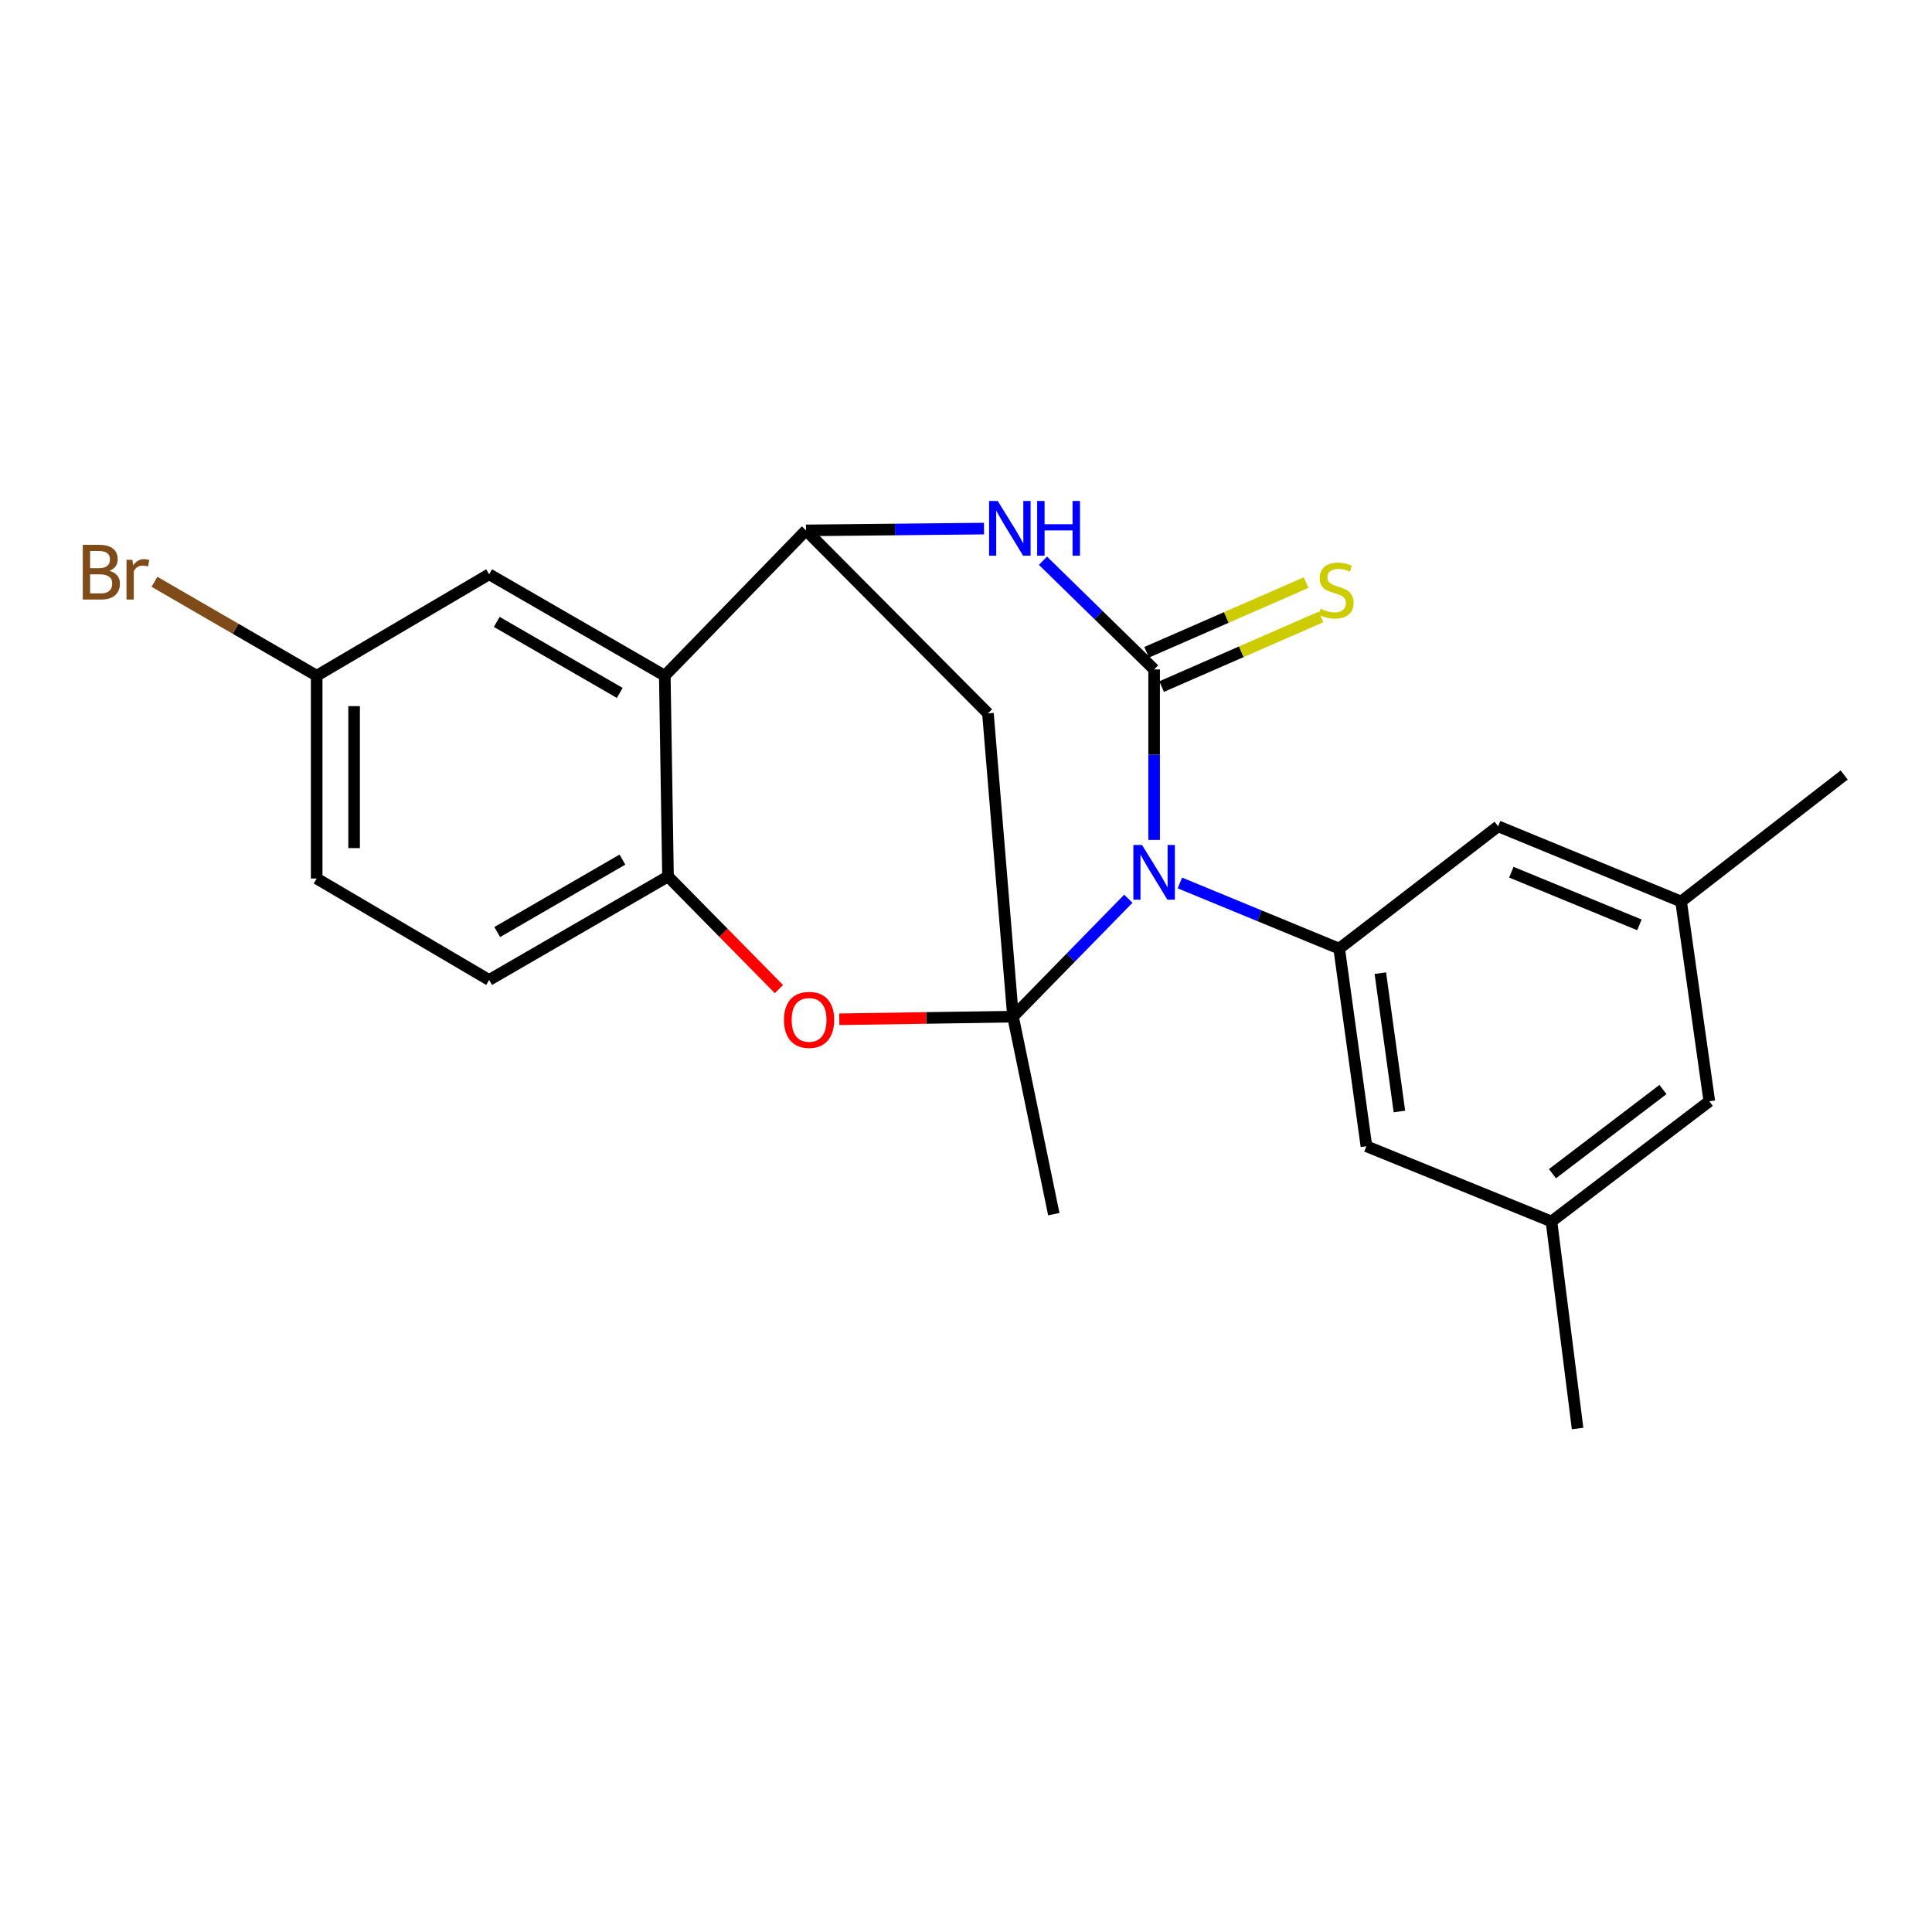 <?xml version='1.0' encoding='iso-8859-1'?>
<svg version='1.1' baseProfile='full'
              xmlns='http://www.w3.org/2000/svg'
                      xmlns:rdkit='http://www.rdkit.org/xml'
                      xmlns:xlink='http://www.w3.org/1999/xlink'
                  xml:space='preserve'
width='1000px' height='1000px' viewBox='0 0 1000 1000'>
<!-- END OF HEADER -->
<rect style='opacity:1.0;fill:#FFFFFF;stroke:none' width='1000' height='1000' x='0' y='0'> </rect>
<path class='bond-0' d='M 584.021,465.18 L 554.179,495.695' style='fill:none;fill-rule:evenodd;stroke:#0000FF;stroke-width:6px;stroke-linecap:butt;stroke-linejoin:miter;stroke-opacity:1' />
<path class='bond-0' d='M 554.179,495.695 L 524.337,526.21' style='fill:none;fill-rule:evenodd;stroke:#000000;stroke-width:6px;stroke-linecap:butt;stroke-linejoin:miter;stroke-opacity:1' />
<path class='bond-1' d='M 597.373,434.742 L 597.373,390.621' style='fill:none;fill-rule:evenodd;stroke:#0000FF;stroke-width:6px;stroke-linecap:butt;stroke-linejoin:miter;stroke-opacity:1' />
<path class='bond-1' d='M 597.373,390.621 L 597.373,346.499' style='fill:none;fill-rule:evenodd;stroke:#000000;stroke-width:6px;stroke-linecap:butt;stroke-linejoin:miter;stroke-opacity:1' />
<path class='bond-6' d='M 610.703,457.021 L 651.93,474.01' style='fill:none;fill-rule:evenodd;stroke:#0000FF;stroke-width:6px;stroke-linecap:butt;stroke-linejoin:miter;stroke-opacity:1' />
<path class='bond-6' d='M 651.93,474.01 L 693.158,491' style='fill:none;fill-rule:evenodd;stroke:#000000;stroke-width:6px;stroke-linecap:butt;stroke-linejoin:miter;stroke-opacity:1' />
<path class='bond-4' d='M 524.337,526.21 L 479.379,526.889' style='fill:none;fill-rule:evenodd;stroke:#000000;stroke-width:6px;stroke-linecap:butt;stroke-linejoin:miter;stroke-opacity:1' />
<path class='bond-4' d='M 479.379,526.889 L 434.42,527.567' style='fill:none;fill-rule:evenodd;stroke:#FF0000;stroke-width:6px;stroke-linecap:butt;stroke-linejoin:miter;stroke-opacity:1' />
<path class='bond-5' d='M 524.337,526.21 L 511.359,369.248' style='fill:none;fill-rule:evenodd;stroke:#000000;stroke-width:6px;stroke-linecap:butt;stroke-linejoin:miter;stroke-opacity:1' />
<path class='bond-16' d='M 524.337,526.21 L 545.45,628.452' style='fill:none;fill-rule:evenodd;stroke:#000000;stroke-width:6px;stroke-linecap:butt;stroke-linejoin:miter;stroke-opacity:1' />
<path class='bond-2' d='M 597.373,346.499 L 568.606,318.367' style='fill:none;fill-rule:evenodd;stroke:#000000;stroke-width:6px;stroke-linecap:butt;stroke-linejoin:miter;stroke-opacity:1' />
<path class='bond-2' d='M 568.606,318.367 L 539.84,290.235' style='fill:none;fill-rule:evenodd;stroke:#0000FF;stroke-width:6px;stroke-linecap:butt;stroke-linejoin:miter;stroke-opacity:1' />
<path class='bond-9' d='M 601.25,355.374 L 642.511,337.349' style='fill:none;fill-rule:evenodd;stroke:#000000;stroke-width:6px;stroke-linecap:butt;stroke-linejoin:miter;stroke-opacity:1' />
<path class='bond-9' d='M 642.511,337.349 L 683.772,319.324' style='fill:none;fill-rule:evenodd;stroke:#CCCC00;stroke-width:6px;stroke-linecap:butt;stroke-linejoin:miter;stroke-opacity:1' />
<path class='bond-9' d='M 593.496,337.624 L 634.756,319.599' style='fill:none;fill-rule:evenodd;stroke:#000000;stroke-width:6px;stroke-linecap:butt;stroke-linejoin:miter;stroke-opacity:1' />
<path class='bond-9' d='M 634.756,319.599 L 676.017,301.574' style='fill:none;fill-rule:evenodd;stroke:#CCCC00;stroke-width:6px;stroke-linecap:butt;stroke-linejoin:miter;stroke-opacity:1' />
<path class='bond-3' d='M 509.313,273.599 L 463.245,274.064' style='fill:none;fill-rule:evenodd;stroke:#0000FF;stroke-width:6px;stroke-linecap:butt;stroke-linejoin:miter;stroke-opacity:1' />
<path class='bond-3' d='M 463.245,274.064 L 417.178,274.529' style='fill:none;fill-rule:evenodd;stroke:#000000;stroke-width:6px;stroke-linecap:butt;stroke-linejoin:miter;stroke-opacity:1' />
<path class='bond-7' d='M 417.178,274.529 L 344.099,349.749' style='fill:none;fill-rule:evenodd;stroke:#000000;stroke-width:6px;stroke-linecap:butt;stroke-linejoin:miter;stroke-opacity:1' />
<path class='bond-23' d='M 417.178,274.529 L 511.359,369.248' style='fill:none;fill-rule:evenodd;stroke:#000000;stroke-width:6px;stroke-linecap:butt;stroke-linejoin:miter;stroke-opacity:1' />
<path class='bond-8' d='M 403.179,511.962 L 374.468,482.81' style='fill:none;fill-rule:evenodd;stroke:#FF0000;stroke-width:6px;stroke-linecap:butt;stroke-linejoin:miter;stroke-opacity:1' />
<path class='bond-8' d='M 374.468,482.81 L 345.756,453.659' style='fill:none;fill-rule:evenodd;stroke:#000000;stroke-width:6px;stroke-linecap:butt;stroke-linejoin:miter;stroke-opacity:1' />
<path class='bond-10' d='M 693.158,491 L 707.255,593.295' style='fill:none;fill-rule:evenodd;stroke:#000000;stroke-width:6px;stroke-linecap:butt;stroke-linejoin:miter;stroke-opacity:1' />
<path class='bond-10' d='M 714.461,503.7 L 724.329,575.306' style='fill:none;fill-rule:evenodd;stroke:#000000;stroke-width:6px;stroke-linecap:butt;stroke-linejoin:miter;stroke-opacity:1' />
<path class='bond-11' d='M 693.158,491 L 775.426,427.692' style='fill:none;fill-rule:evenodd;stroke:#000000;stroke-width:6px;stroke-linecap:butt;stroke-linejoin:miter;stroke-opacity:1' />
<path class='bond-12' d='M 344.099,349.749 L 253.178,297.246' style='fill:none;fill-rule:evenodd;stroke:#000000;stroke-width:6px;stroke-linecap:butt;stroke-linejoin:miter;stroke-opacity:1' />
<path class='bond-12' d='M 320.774,358.648 L 257.13,321.895' style='fill:none;fill-rule:evenodd;stroke:#000000;stroke-width:6px;stroke-linecap:butt;stroke-linejoin:miter;stroke-opacity:1' />
<path class='bond-24' d='M 344.099,349.749 L 345.756,453.659' style='fill:none;fill-rule:evenodd;stroke:#000000;stroke-width:6px;stroke-linecap:butt;stroke-linejoin:miter;stroke-opacity:1' />
<path class='bond-13' d='M 345.756,453.659 L 253.178,507.228' style='fill:none;fill-rule:evenodd;stroke:#000000;stroke-width:6px;stroke-linecap:butt;stroke-linejoin:miter;stroke-opacity:1' />
<path class='bond-13' d='M 322.168,444.928 L 257.364,482.427' style='fill:none;fill-rule:evenodd;stroke:#000000;stroke-width:6px;stroke-linecap:butt;stroke-linejoin:miter;stroke-opacity:1' />
<path class='bond-15' d='M 707.255,593.295 L 803.039,632.24' style='fill:none;fill-rule:evenodd;stroke:#000000;stroke-width:6px;stroke-linecap:butt;stroke-linejoin:miter;stroke-opacity:1' />
<path class='bond-14' d='M 775.426,427.692 L 870.135,466.637' style='fill:none;fill-rule:evenodd;stroke:#000000;stroke-width:6px;stroke-linecap:butt;stroke-linejoin:miter;stroke-opacity:1' />
<path class='bond-14' d='M 782.266,451.448 L 848.562,478.71' style='fill:none;fill-rule:evenodd;stroke:#000000;stroke-width:6px;stroke-linecap:butt;stroke-linejoin:miter;stroke-opacity:1' />
<path class='bond-17' d='M 253.178,297.246 L 163.914,349.749' style='fill:none;fill-rule:evenodd;stroke:#000000;stroke-width:6px;stroke-linecap:butt;stroke-linejoin:miter;stroke-opacity:1' />
<path class='bond-19' d='M 253.178,507.228 L 163.914,454.724' style='fill:none;fill-rule:evenodd;stroke:#000000;stroke-width:6px;stroke-linecap:butt;stroke-linejoin:miter;stroke-opacity:1' />
<path class='bond-18' d='M 870.135,466.637 L 884.738,570.008' style='fill:none;fill-rule:evenodd;stroke:#000000;stroke-width:6px;stroke-linecap:butt;stroke-linejoin:miter;stroke-opacity:1' />
<path class='bond-22' d='M 870.135,466.637 L 954.545,401.144' style='fill:none;fill-rule:evenodd;stroke:#000000;stroke-width:6px;stroke-linecap:butt;stroke-linejoin:miter;stroke-opacity:1' />
<path class='bond-21' d='M 803.039,632.24 L 816.555,739.399' style='fill:none;fill-rule:evenodd;stroke:#000000;stroke-width:6px;stroke-linecap:butt;stroke-linejoin:miter;stroke-opacity:1' />
<path class='bond-25' d='M 803.039,632.24 L 884.738,570.008' style='fill:none;fill-rule:evenodd;stroke:#000000;stroke-width:6px;stroke-linecap:butt;stroke-linejoin:miter;stroke-opacity:1' />
<path class='bond-25' d='M 803.557,607.496 L 860.746,563.934' style='fill:none;fill-rule:evenodd;stroke:#000000;stroke-width:6px;stroke-linecap:butt;stroke-linejoin:miter;stroke-opacity:1' />
<path class='bond-20' d='M 163.914,349.749 L 121.934,325.441' style='fill:none;fill-rule:evenodd;stroke:#000000;stroke-width:6px;stroke-linecap:butt;stroke-linejoin:miter;stroke-opacity:1' />
<path class='bond-20' d='M 121.934,325.441 L 79.953,301.134' style='fill:none;fill-rule:evenodd;stroke:#7F4C19;stroke-width:6px;stroke-linecap:butt;stroke-linejoin:miter;stroke-opacity:1' />
<path class='bond-26' d='M 163.914,349.749 L 163.914,454.724' style='fill:none;fill-rule:evenodd;stroke:#000000;stroke-width:6px;stroke-linecap:butt;stroke-linejoin:miter;stroke-opacity:1' />
<path class='bond-26' d='M 183.284,365.495 L 183.284,438.978' style='fill:none;fill-rule:evenodd;stroke:#000000;stroke-width:6px;stroke-linecap:butt;stroke-linejoin:miter;stroke-opacity:1' />
<path  class='atom-0' d='M 591.113 437.368
L 600.393 452.368
Q 601.313 453.848, 602.793 456.528
Q 604.273 459.208, 604.353 459.368
L 604.353 437.368
L 608.113 437.368
L 608.113 465.688
L 604.233 465.688
L 594.273 449.288
Q 593.113 447.368, 591.873 445.168
Q 590.673 442.968, 590.313 442.288
L 590.313 465.688
L 586.633 465.688
L 586.633 437.368
L 591.113 437.368
' fill='#0000FF'/>
<path  class='atom-3' d='M 516.431 259.304
L 525.711 274.304
Q 526.631 275.784, 528.111 278.464
Q 529.591 281.144, 529.671 281.304
L 529.671 259.304
L 533.431 259.304
L 533.431 287.624
L 529.551 287.624
L 519.591 271.224
Q 518.431 269.304, 517.191 267.104
Q 515.991 264.904, 515.631 264.224
L 515.631 287.624
L 511.951 287.624
L 511.951 259.304
L 516.431 259.304
' fill='#0000FF'/>
<path  class='atom-3' d='M 536.831 259.304
L 540.671 259.304
L 540.671 271.344
L 555.151 271.344
L 555.151 259.304
L 558.991 259.304
L 558.991 287.624
L 555.151 287.624
L 555.151 274.544
L 540.671 274.544
L 540.671 287.624
L 536.831 287.624
L 536.831 259.304
' fill='#0000FF'/>
<path  class='atom-5' d='M 405.781 527.883
Q 405.781 521.083, 409.141 517.283
Q 412.501 513.483, 418.781 513.483
Q 425.061 513.483, 428.421 517.283
Q 431.781 521.083, 431.781 527.883
Q 431.781 534.763, 428.381 538.683
Q 424.981 542.563, 418.781 542.563
Q 412.541 542.563, 409.141 538.683
Q 405.781 534.803, 405.781 527.883
M 418.781 539.363
Q 423.101 539.363, 425.421 536.483
Q 427.781 533.563, 427.781 527.883
Q 427.781 522.323, 425.421 519.523
Q 423.101 516.683, 418.781 516.683
Q 414.461 516.683, 412.101 519.483
Q 409.781 522.283, 409.781 527.883
Q 409.781 533.603, 412.101 536.483
Q 414.461 539.363, 418.781 539.363
' fill='#FF0000'/>
<path  class='atom-10' d='M 683.543 315.08
Q 683.863 315.2, 685.183 315.76
Q 686.503 316.32, 687.943 316.68
Q 689.423 317, 690.863 317
Q 693.543 317, 695.103 315.72
Q 696.663 314.4, 696.663 312.12
Q 696.663 310.56, 695.863 309.6
Q 695.103 308.64, 693.903 308.12
Q 692.703 307.6, 690.703 307
Q 688.183 306.24, 686.663 305.52
Q 685.183 304.8, 684.103 303.28
Q 683.063 301.76, 683.063 299.2
Q 683.063 295.64, 685.463 293.44
Q 687.903 291.24, 692.703 291.24
Q 695.983 291.24, 699.703 292.8
L 698.783 295.88
Q 695.383 294.48, 692.823 294.48
Q 690.063 294.48, 688.543 295.64
Q 687.023 296.76, 687.063 298.72
Q 687.063 300.24, 687.823 301.16
Q 688.623 302.08, 689.743 302.6
Q 690.903 303.12, 692.823 303.72
Q 695.383 304.52, 696.903 305.32
Q 698.423 306.12, 699.503 307.76
Q 700.623 309.36, 700.623 312.12
Q 700.623 316.04, 697.983 318.16
Q 695.383 320.24, 691.023 320.24
Q 688.503 320.24, 686.583 319.68
Q 684.703 319.16, 682.463 318.24
L 683.543 315.08
' fill='#CCCC00'/>
<path  class='atom-21' d='M 56.599 295.45
Q 59.319 296.21, 60.679 297.89
Q 62.08 299.53, 62.08 301.97
Q 62.08 305.89, 59.559 308.13
Q 57.08 310.33, 52.359 310.33
L 42.84 310.33
L 42.84 282.01
L 51.2 282.01
Q 56.039 282.01, 58.48 283.97
Q 60.919 285.93, 60.919 289.53
Q 60.919 293.81, 56.599 295.45
M 46.639 285.21
L 46.639 294.09
L 51.2 294.09
Q 53.999 294.09, 55.44 292.97
Q 56.919 291.81, 56.919 289.53
Q 56.919 285.21, 51.2 285.21
L 46.639 285.21
M 52.359 307.13
Q 55.12 307.13, 56.599 305.81
Q 58.08 304.49, 58.08 301.97
Q 58.08 299.65, 56.44 298.49
Q 54.84 297.29, 51.76 297.29
L 46.639 297.29
L 46.639 307.13
L 52.359 307.13
' fill='#7F4C19'/>
<path  class='atom-21' d='M 68.519 289.77
L 68.96 292.61
Q 71.12 289.41, 74.639 289.41
Q 75.76 289.41, 77.279 289.81
L 76.68 293.17
Q 74.96 292.77, 73.999 292.77
Q 72.32 292.77, 71.2 293.45
Q 70.12 294.09, 69.24 295.65
L 69.24 310.33
L 65.48 310.33
L 65.48 289.77
L 68.519 289.77
' fill='#7F4C19'/>
</svg>
